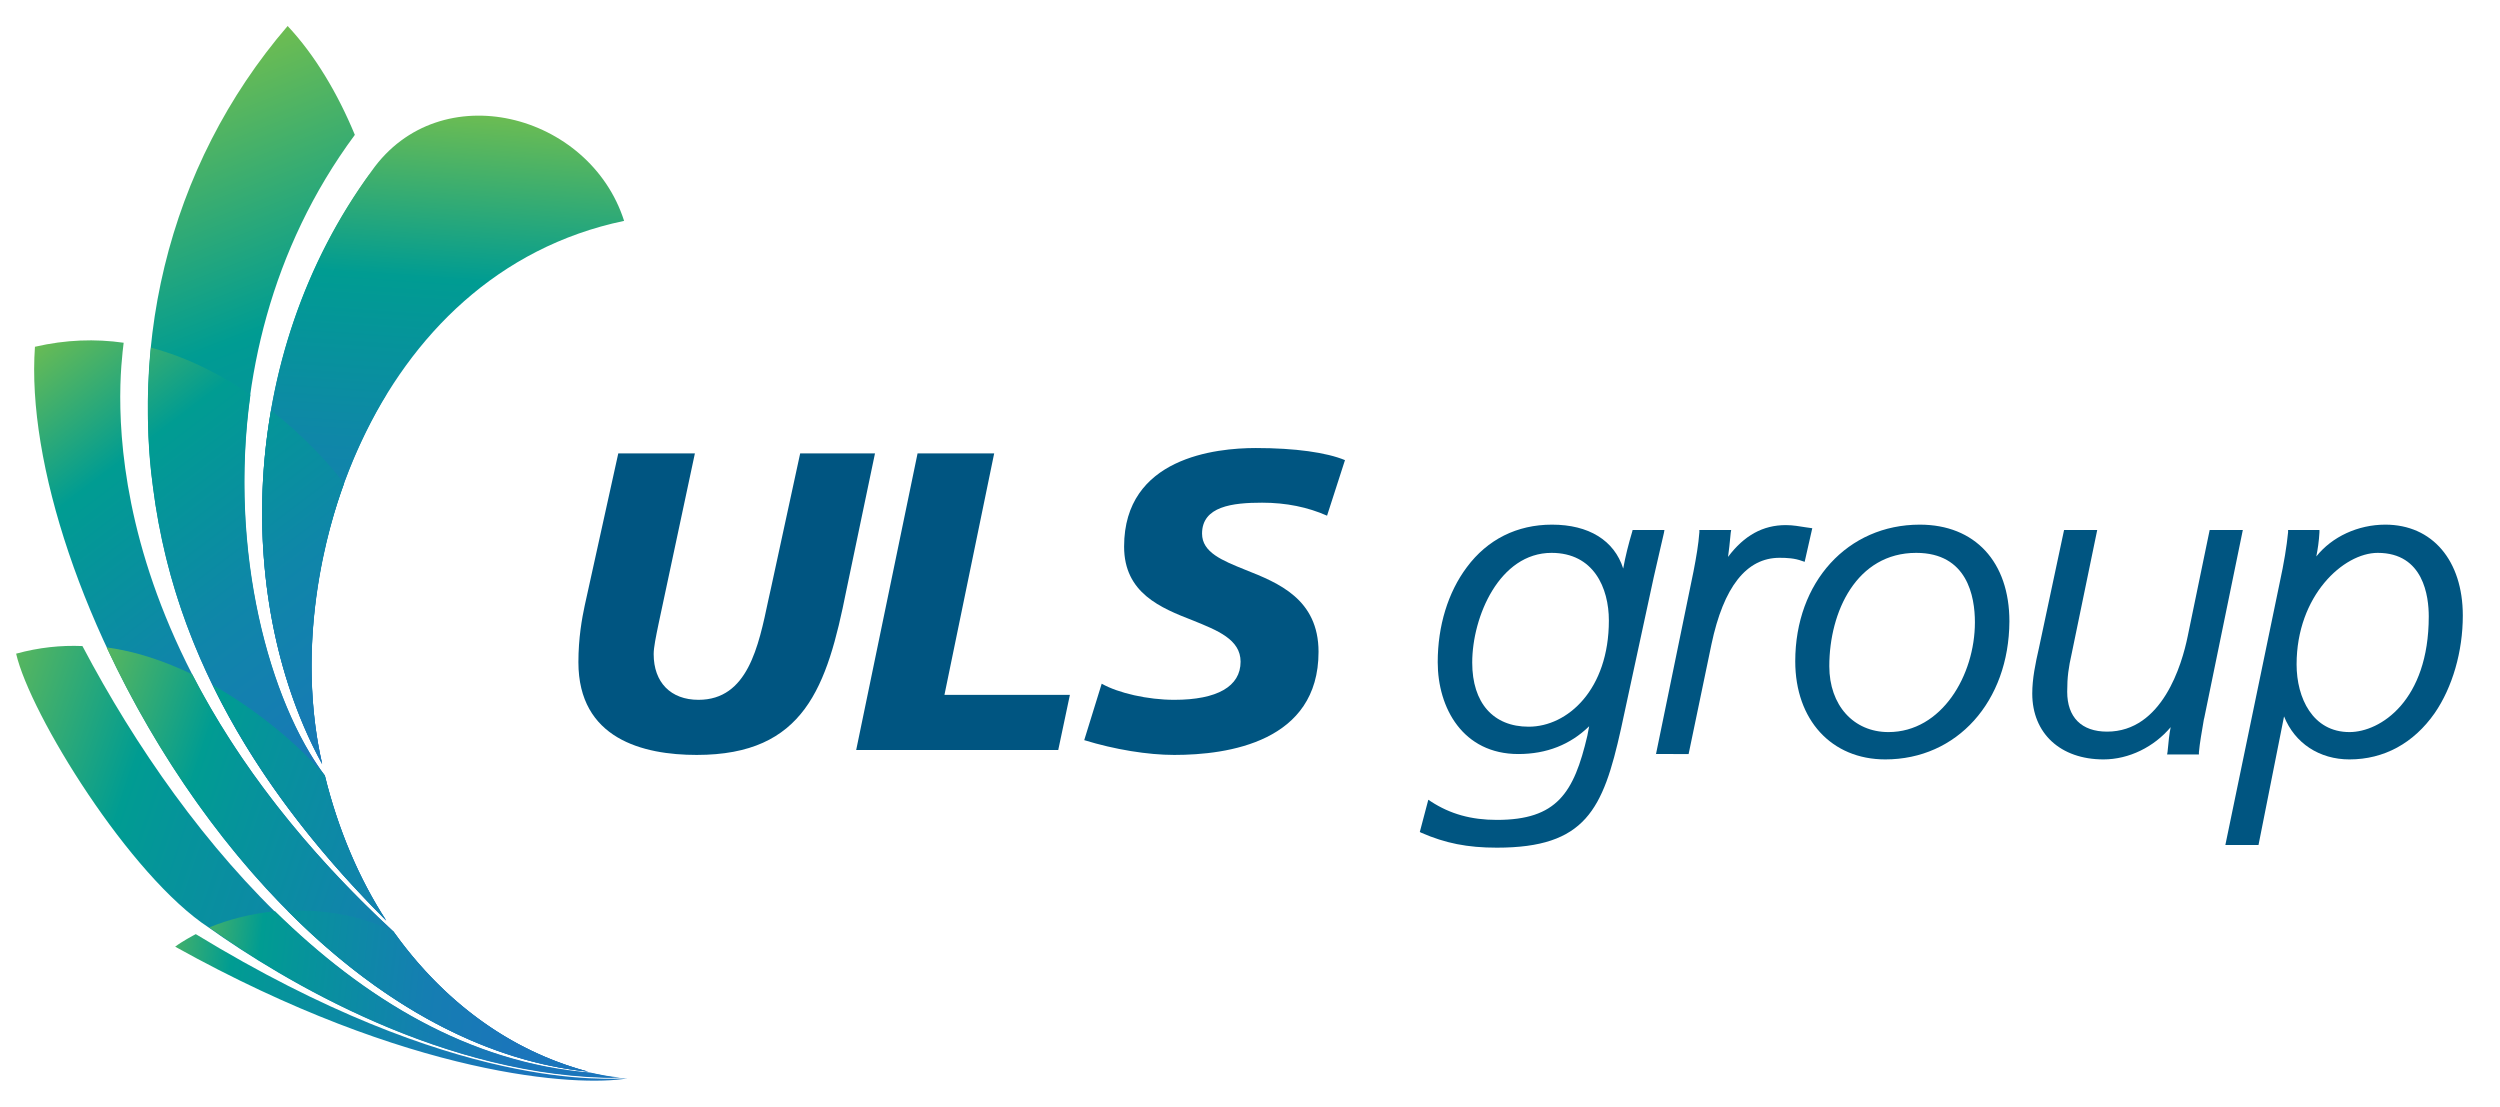 <?xml version="1.0" encoding="utf-8"?>
<!-- Generator: Adobe Illustrator 24.0.2, SVG Export Plug-In . SVG Version: 6.00 Build 0)  -->
<svg version="1.1" id="Layer_1" xmlns="http://www.w3.org/2000/svg" xmlns:xlink="http://www.w3.org/1999/xlink" x="0px" y="0px"
	 viewBox="0 0 558 247" style="enable-background:new 0 0 558 247;" xml:space="preserve">
<style type="text/css">
	.st0{fill:url(#SVGID_1_);}
	.st1{fill:url(#SVGID_2_);}
	.st2{fill:url(#SVGID_3_);}
	.st3{fill:url(#SVGID_4_);}
	.st4{fill:url(#SVGID_5_);}
	.st5{fill:url(#SVGID_6_);}
	.st6{fill:url(#SVGID_7_);}
	.st7{fill:#005581;}
</style>
<linearGradient id="SVGID_1_" gradientUnits="userSpaceOnUse" x1="27.571" y1="0.182" x2="108.21" y2="207.678">
	<stop  offset="5.494510e-03" style="stop-color:#8DC63F"/>
	<stop  offset="0.357" style="stop-color:#009C92"/>
	<stop  offset="0.362" style="stop-color:#009B93"/>
	<stop  offset="0.59" style="stop-color:#0F86A9"/>
	<stop  offset="0.806" style="stop-color:#1879B6"/>
	<stop  offset="1" style="stop-color:#1B75BB"/>
</linearGradient>
<path class="st0" d="M71.9,170.5C71.9,170.5,71.9,170.5,71.9,170.5c-5.4-23.8-1.8-54.8,13.5-81.1c5.1-7.2,4-29.4-2.9-50.5
	C52.4,80.5,52.7,135.6,71.9,170.5z M72.5,173.1c-19-25.2-31.1-91.9,6.7-143c-3.8-9.2-8.9-17.8-15-24.3c-26.9,31.3-37,73.4-28,114.8
	c5.9,27.9,21.6,56.6,50,84.8C80.3,196.4,75.4,185.1,72.5,173.1z"/>
<g>
	<linearGradient id="SVGID_2_" gradientUnits="userSpaceOnUse" x1="103.568" y1="13.034" x2="92.799" y2="167.718">
		<stop  offset="5.494510e-03" style="stop-color:#8DC63F"/>
		<stop  offset="0.319" style="stop-color:#009C92"/>
		<stop  offset="0.56" style="stop-color:#0F87A8"/>
		<stop  offset="0.797" style="stop-color:#187AB6"/>
		<stop  offset="1" style="stop-color:#1B75BB"/>
	</linearGradient>
	<path class="st1" d="M83,38.1C83,38.1,83,38.2,83,38.1c-30.5,41.5-30.5,97-11.1,132.3C62,128,82.9,61.1,139.3,49.3
		C131.6,25.2,98.2,16.6,83,38.1z"/>
</g>
<g>
	<linearGradient id="SVGID_3_" gradientUnits="userSpaceOnUse" x1="1.952" y1="66.497" x2="97.489" y2="192.552">
		<stop  offset="5.494510e-03" style="stop-color:#8DC63F"/>
		<stop  offset="0.28" style="stop-color:#009C92"/>
		<stop  offset="0.293" style="stop-color:#019B93"/>
		<stop  offset="0.542" style="stop-color:#0F86A9"/>
		<stop  offset="0.782" style="stop-color:#1879B6"/>
		<stop  offset="1" style="stop-color:#1B75BB"/>
	</linearGradient>
	<path class="st2" d="M76.8,107.9c-3.3-4.4-9.1-10.7-16.3-16.3c-5,28.2-0.4,57.4,11.4,79C64.9,139.6,75.6,111.3,76.8,107.9z
		 M87.8,207.9C18.4,143.7,26.7,84.2,27.6,76.5l0,0c-6.3-0.9-12.9-0.7-19.8,0.9c-3.7,51.6,50.9,154.1,123.5,161.8
		C113.5,234.5,98.6,223.1,87.8,207.9z M34.1,108.3c5.4,44.8,32.2,77.2,52.1,97.2c-6.3-9.7-10.8-20.8-13.7-32.4
		c-12.3-16.4-21.5-49.9-16.6-85c-6.5-4.4-13.9-8.3-22.2-10.5C33.6,78.3,32,93.8,34.1,108.3z"/>
</g>
<g>
	<linearGradient id="SVGID_4_" gradientUnits="userSpaceOnUse" x1="-2.109" y1="165.518" x2="154.457" y2="218.441">
		<stop  offset="5.494510e-03" style="stop-color:#8DC63F"/>
		<stop  offset="0.275" style="stop-color:#009C92"/>
		<stop  offset="0.344" style="stop-color:#05949A"/>
		<stop  offset="0.549" style="stop-color:#1183AC"/>
		<stop  offset="0.763" style="stop-color:#1978B7"/>
		<stop  offset="1" style="stop-color:#1B75BB"/>
	</linearGradient>
	<path class="st3" d="M131.3,239.2c-12.2-3.3-28.8-10.9-43.5-31.3c-19.7-18.2-34.7-37.6-44.9-57.4c-5.9-2.8-12.3-5.1-19.1-6
		C46.5,193.1,87.2,234.8,131.3,239.2z M72.5,173.1c-4.6-5.5-13.7-13.8-25-20.2c8.6,17.8,21.6,35.5,38.7,52.6
		C80.6,196.8,75.7,186.2,72.5,173.1z"/>
</g>
<g>
	<linearGradient id="SVGID_5_" gradientUnits="userSpaceOnUse" x1="23.32" y1="213.522" x2="127.466" y2="225.539">
		<stop  offset="5.494510e-03" style="stop-color:#8DC63F"/>
		<stop  offset="0.269" style="stop-color:#009C92"/>
		<stop  offset="0.352" style="stop-color:#059599"/>
		<stop  offset="0.69" style="stop-color:#157EB2"/>
		<stop  offset="0.896" style="stop-color:#1B75BB"/>
	</linearGradient>
	<path class="st4" d="M87.8,207.9c-7.3-3.6-15.8-5-23.6-4.6c26.5,26.8,51.4,34.3,67.1,35.9C110.3,233.7,95.9,219.4,87.8,207.9z
		 M43.7,208.5c-0.4,0.2-3.2,1.7-4.6,2.8c52.5,29.2,89.9,31.3,100.9,29.4C135.9,240.7,101.9,244,43.7,208.5z"/>
</g>
<g>
	<g>
		<linearGradient id="SVGID_6_" gradientUnits="userSpaceOnUse" x1="-24.078" y1="161.079" x2="163.252" y2="224.402">
			<stop  offset="5.494510e-03" style="stop-color:#8DC63F"/>
			<stop  offset="0.275" style="stop-color:#009C92"/>
			<stop  offset="0.344" style="stop-color:#05949A"/>
			<stop  offset="0.549" style="stop-color:#1183AC"/>
			<stop  offset="0.763" style="stop-color:#1978B7"/>
			<stop  offset="1" style="stop-color:#1B75BB"/>
		</linearGradient>
		<path class="st5" d="M131.8,239.5c-50.1-4-89.9-50.7-113.4-95.3c-4.8-0.2-9.7,0.3-14.8,1.7c3.1,13.5,25.4,49.7,43.1,61.2
			c15.7,11.2,52.6,33.7,91.7,33.5C136.4,240.5,132.6,239.6,131.8,239.5z"/>
	</g>
</g>
<linearGradient id="SVGID_7_" gradientUnits="userSpaceOnUse" x1="31.673" y1="214.537" x2="127.102" y2="225.549">
	<stop  offset="5.494510e-03" style="stop-color:#8DC63F"/>
	<stop  offset="0.269" style="stop-color:#009C92"/>
	<stop  offset="0.352" style="stop-color:#059599"/>
	<stop  offset="0.69" style="stop-color:#157EB2"/>
	<stop  offset="0.896" style="stop-color:#1B75BB"/>
</linearGradient>
<path class="st6" d="M138.5,240.5c-2.5-0.2-4.5-0.6-6.7-1.1c-27.2-2.2-50.5-16.5-70.4-36c-5.3,0.5-10.3,1.8-14.7,3.6c0,0,0,0,0,0
	C64,219.3,99.8,240.7,138.5,240.5z"/>
<g>
	<path class="st7" d="M155.5,168.5c-12,0-26.4-3.6-26.4-20.7c0-5.4,0.8-9.8,1.4-12.6l7.5-34h17.1l-8.1,38c-0.6,2.9-1.1,5.3-1.1,6.8
		c0,6.3,3.8,10.2,10,10.2c11,0,13.4-11.9,15.6-22.3c0.2-0.9,0.4-1.8,0.6-2.7l6.5-30h16.7l-6.4,30.6
		C184.6,153.3,179.6,168.5,155.5,168.5z"/>
	<polygon class="st7" points="191.1,167.4 204.8,101.2 221.9,101.2 210.8,155.1 238.8,155.1 236.2,167.4 	"/>
	<path class="st7" d="M262.1,168.5c-5.9,0-13.3-1.2-20.1-3.3l3.9-12.6c3.7,2.1,10.3,3.6,16.2,3.6c9.6,0,14.8-3,14.8-8.5
		c0-5-5.2-7-10.6-9.2c-7.2-2.8-15.4-6.1-15.4-16.5c0-19.9,20.5-22,29.4-22c8.8,0,15.8,1,19.9,2.7l-4,12.4c-4.3-1.9-9.1-2.9-14.5-2.9
		c-6.6,0-13.4,0.8-13.4,6.9c0,4.2,4.5,6,9.7,8.1c7.3,2.9,16.3,6.5,16.3,18.3C294.3,165.6,274.1,168.5,262.1,168.5z"/>
	<path class="st7" d="M334.1,189.2c-6.6,0-11.5-1-16.8-3.3l-0.4-0.2l1.9-7.2l0.6,0.4c4.3,2.8,9,4.1,14.7,4.1
		c13.4,0,17.2-6,20.2-18.8l0.4-2.1c-4.2,4.1-9.5,6.2-15.8,6.2c-12.4,0-18-10.3-18-20.5c0-8.1,2.3-15.6,6.5-21.2
		c4.6-6.2,11.2-9.5,19-9.5c8.2,0,13.9,3.5,15.9,9.8c0.5-2.8,1.2-5.5,2-8.2l0.1-0.4h7.1l-0.1,0.6c-0.5,2-1.3,5.8-2.3,10l-7.3,33.8
		C357.8,180.7,353.9,189.2,334.1,189.2z M346.3,123.4c-11.6,0-17.7,14.2-17.7,24.5c0,9,4.7,14.3,12.6,14.3c8.7,0,17.9-8.3,17.9-23.7
		C359.1,131.2,355.7,123.4,346.3,123.4z"/>
	<path class="st7" d="M369.6,168.4l8.4-40.9c0.6-3.1,1.1-6,1.3-8.7l0-0.5h7.1l-0.1,0.6c-0.2,2.2-0.4,4-0.6,5.4
		c3.6-4.8,7.8-7.1,12.9-7.1c1.7,0,3.1,0.3,4.5,0.5l1.4,0.2l-1.7,7.5l-0.6-0.2c-1.6-0.6-3.3-0.7-5-0.7c-7.4,0-12.5,6.5-15.2,19.3
		l-5.1,24.5H369.6z"/>
	<path class="st7" d="M420.8,169.5c-12,0-20.1-8.8-20.1-21.9c0-17.7,11.7-30.5,27.8-30.5c12.3,0,20,8.3,20,21.6
		C448.4,156.6,436.8,169.5,420.8,169.5z M427.7,123.4c-13.3,0-19.4,13.1-19.4,25.3c0,8.7,5.4,14.7,13.2,14.7
		c11.9,0,19.3-12.7,19.3-24.5C440.8,133.1,439.1,123.4,427.7,123.4z"/>
	<path class="st7" d="M469.5,169.5c-9.6,0-15.9-5.8-15.9-14.7c0-3.3,0.7-6.7,1.5-10.2l5.6-26.3h7.4l-5.7,27.6c-0.7,3.1-1,5.2-1,8.5
		c0,5.7,3.2,8.9,8.9,8.9c12.3,0,16.7-14.9,18-21.3l4.9-23.7h7.4l-8.6,41.9l-0.1,0.4c-0.5,3-0.9,5.1-1.1,7.3l0,0.5h-7.1l0.1-0.6
		c0.2-2.2,0.4-4.1,0.7-5.5C480.8,166.7,475.2,169.5,469.5,169.5z"/>
	<path class="st7" d="M496.7,188.6l12.1-58.4c1-4.6,1.6-8.3,1.9-11.4l0-0.5h7l0,0.5c-0.1,2-0.4,3.9-0.7,5.4
		c3.5-4.4,9.3-7.1,15.4-7.1c10.5,0,17.3,8,17.3,20.3c0,8-2.3,16-6.3,21.8c-4.7,6.7-11.3,10.3-19,10.3c-6.7,0-12.2-3.6-14.6-9.6
		l-5.7,28.7H496.7z M530.7,123.4c-7.6,0-18.1,9.5-18.1,24.9c0,7.5,3.6,15.1,11.8,15.1c6.9,0,17.7-7,17.7-25.8
		C542.1,133.2,541,123.4,530.7,123.4z"/>
</g>
</svg>
